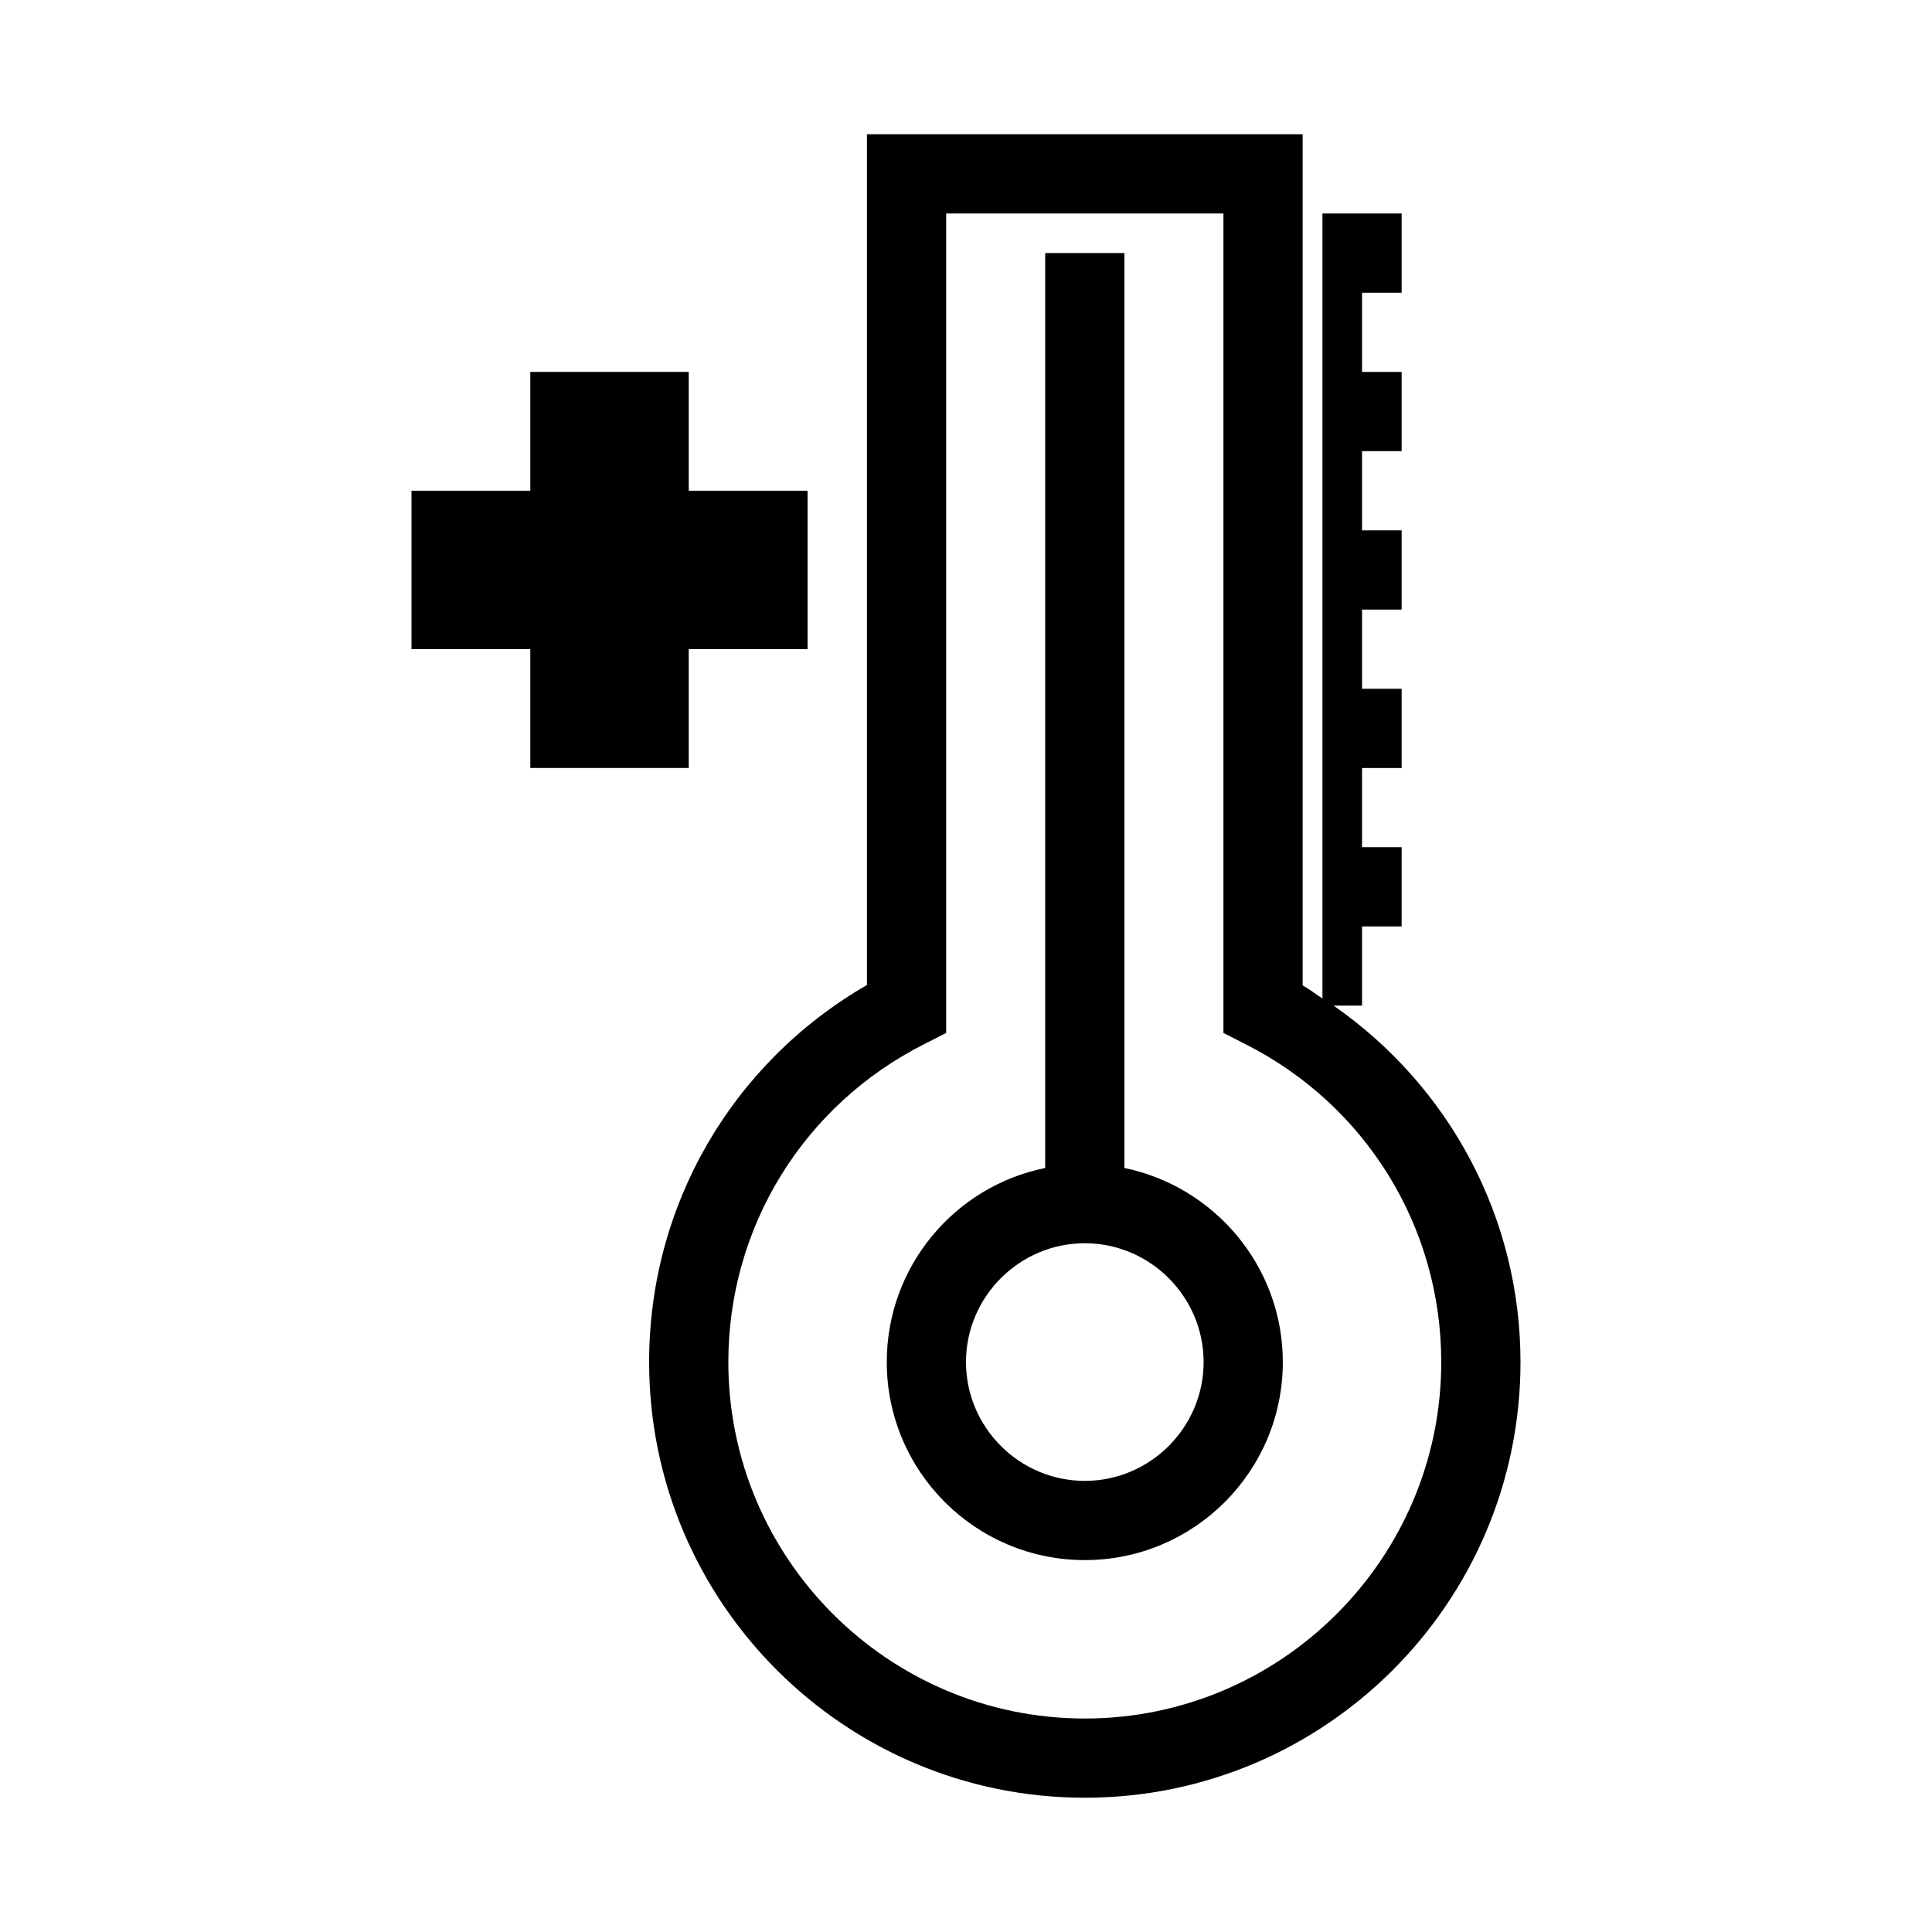<?xml version="1.0" encoding="UTF-8"?>
<!-- Uploaded to: ICON Repo, www.svgrepo.com, Generator: ICON Repo Mixer Tools -->
<svg fill="#000000" width="800px" height="800px" version="1.1" viewBox="144 144 512 512" xmlns="http://www.w3.org/2000/svg">
 <g>
  <path d="m497.4 410.5h7.555v-20.992h10.496v-20.992h-10.496v-20.992h10.496v-20.992h-10.496v-20.992h10.496v-20.992h-10.496v-20.992h10.496v-20.992h-10.496v-20.992h10.496v-20.992h-20.992v208.03c-1.785-1.156-3.359-2.414-5.246-3.465v-225.56h-115.46v225.45c-35.789 20.68-57.727 58.359-57.727 99.922 0 63.711 51.746 115.46 115.46 115.46 63.711 0 115.46-51.746 115.46-115.46-0.004-38.203-18.789-73.051-49.543-94.461zm28.547 94.461c0 52.059-42.402 94.465-94.465 94.465-52.059 0-94.465-42.402-94.465-94.465 0-35.793 19.941-68.121 51.957-84.281l5.773-2.938v-217.16h73.473v217.16l5.773 2.938c32.012 16.164 51.953 48.492 51.953 84.281z"/>
  <path d="m483.96 504.96c0-25.297-18.055-46.496-41.984-51.43l0.004-242.46h-20.992v242.46c-23.93 4.828-41.984 26.031-41.984 51.43 0 28.969 23.512 52.48 52.48 52.48s52.477-23.508 52.477-52.48zm-20.988 0c0 17.32-14.168 31.488-31.488 31.488-17.32 0-31.488-14.168-31.488-31.488 0-17.32 14.168-31.488 31.488-31.488 17.316 0.004 31.488 14.172 31.488 31.488z"/>
  <path d="m284.54 242.56h41.984v31.488h31.488v41.984h-31.488v31.488h-41.984v-31.488h-31.488v-41.984h31.488z"/>
 </g>
</svg>